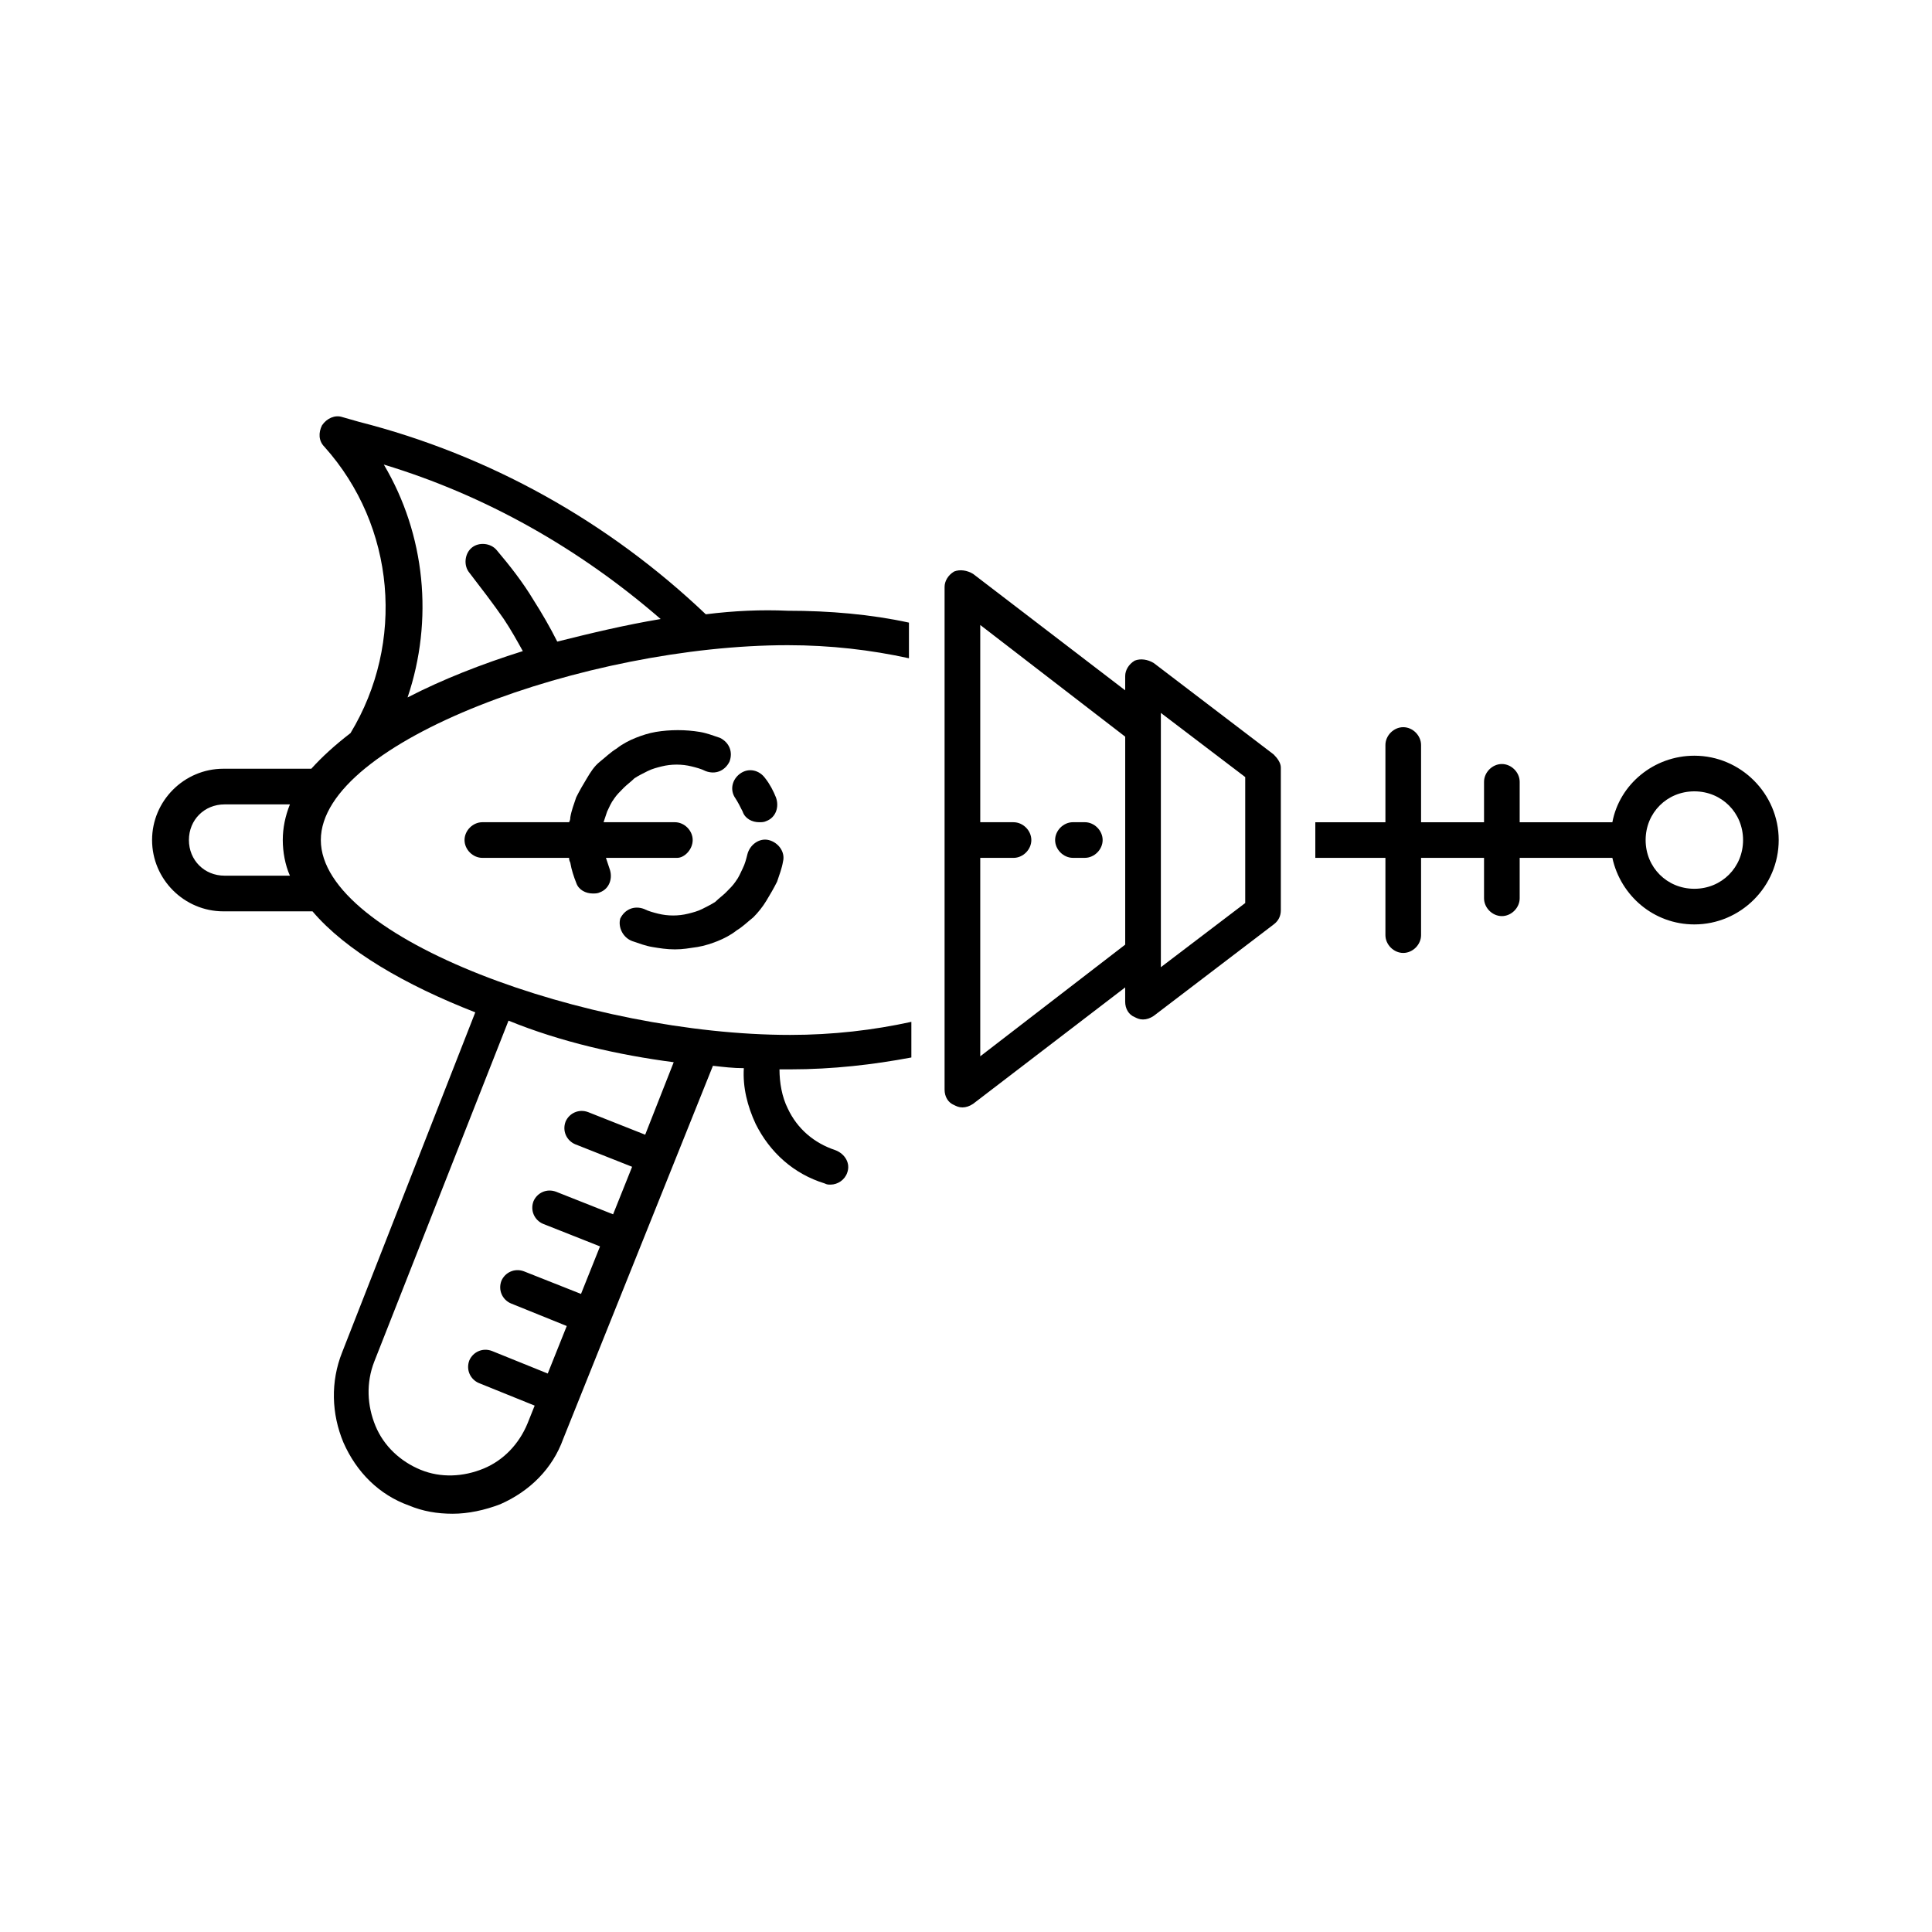 <?xml version="1.0" encoding="UTF-8"?>
<!-- Uploaded to: ICON Repo, www.svgrepo.com, Generator: ICON Repo Mixer Tools -->
<svg fill="#000000" width="800px" height="800px" version="1.1" viewBox="144 144 512 512" xmlns="http://www.w3.org/2000/svg">
 <g>
  <path d="m428.34 371.34h3.148c2.519 0 4.723-2.203 4.723-4.723 0-2.519-2.203-4.723-4.723-4.723h-3.148c-2.519 0-4.723 2.203-4.723 4.723 0 2.519 2.207 4.723 4.723 4.723z"/>
  <path d="m331.04 306.79c-25.82-24.559-57.309-42.191-91.945-51.012l-4.41-1.258c-1.891-0.629-4.094 0.316-5.352 2.203-0.945 1.891-0.945 4.094 0.629 5.668 18.895 21.098 21.41 51.957 6.926 75.887-4.094 3.148-7.559 6.297-10.391 9.445h-23.301c-10.391 0-18.895 8.5-18.895 18.895 0 10.391 8.5 18.895 18.895 18.895h23.617c8.816 10.391 24.562 19.523 43.141 26.766l-35.266 90.055c-3.148 7.871-2.832 16.375 0.316 23.93 3.465 7.871 9.445 13.855 17.32 16.688 3.777 1.574 7.559 2.203 11.652 2.203s8.5-0.945 12.594-2.519c7.871-3.465 13.855-9.445 16.688-17.32l39.676-98.871c2.832 0.316 5.352 0.629 8.188 0.629-0.316 5.039 0.945 10.078 3.148 14.801 3.777 7.559 10.078 13.227 18.262 15.742 0.629 0.316 0.945 0.316 1.574 0.316 1.891 0 3.777-1.258 4.41-3.148 0.945-2.519-0.629-5.039-3.148-5.984-5.668-1.891-10.078-5.668-12.594-11.02-1.574-3.148-2.203-6.926-2.203-10.391h2.832c11.336 0 22.043-1.258 32.117-3.148v-9.445c-10.078 2.203-20.781 3.465-32.117 3.465-53.215 0-124.38-25.504-124.38-51.641-0.004-26.137 70.527-51.641 123.74-51.641 11.336 0 22.043 1.258 32.117 3.465v-9.445c-10.078-2.203-21.098-3.148-32.117-3.148-6.926-0.316-14.168-0.004-21.727 0.941zm-110.21 69.273h-17.32c-5.352 0-9.445-4.094-9.445-9.445 0-5.352 4.094-9.445 9.445-9.445h17.32c-1.258 3.148-1.891 6.297-1.891 9.445 0 3.148 0.629 6.613 1.891 9.445zm101.71 49.438-7.559 19.207-15.113-5.984c-2.519-0.945-5.039 0.316-5.984 2.519-0.945 2.519 0.316 5.039 2.519 5.984l15.113 5.984-5.039 12.594-15.113-5.984c-2.519-0.945-5.039 0.316-5.984 2.519-0.945 2.519 0.316 5.039 2.519 5.984l15.113 5.984-5.039 12.594-15.113-5.984c-2.519-0.945-5.039 0.316-5.984 2.519-0.945 2.519 0.316 5.039 2.519 5.984l14.801 5.984-5.039 12.594-14.801-5.984c-2.519-0.945-5.039 0.316-5.984 2.519-0.945 2.519 0.316 5.039 2.519 5.984l14.801 5.984-1.891 4.723c-2.203 5.352-6.297 9.762-11.652 11.965-5.352 2.203-11.336 2.519-16.688 0.316-5.352-2.203-9.762-6.297-11.965-11.652-2.203-5.352-2.519-11.336-0.316-17.004l35.582-90.371c13.863 5.668 29.293 9.129 43.777 11.02zm-30.859-111.47c-1.891-3.777-4.094-7.559-6.297-11.02-2.832-4.723-6.297-9.133-9.762-13.227-1.574-1.891-4.723-2.203-6.613-0.629-1.891 1.574-2.203 4.723-0.629 6.613 3.148 4.094 6.297 8.188 9.133 12.281 1.891 2.832 3.465 5.668 5.039 8.5-11.02 3.465-21.41 7.559-30.543 12.281 6.926-20.469 4.723-43.141-6.297-61.715 27.078 8.188 51.957 22.355 73.367 40.934-9.449 1.574-18.582 3.777-27.398 5.981z"/>
  <path d="m327.57 366.62c0-2.519-2.203-4.723-4.723-4.723h-18.895c0.316-0.945 0.629-1.891 0.945-2.832 0.629-1.258 0.945-2.203 1.891-3.465 0.629-0.945 1.574-1.891 2.519-2.832 0.945-0.945 1.891-1.574 2.832-2.519 0.945-0.629 2.203-1.258 3.465-1.891 1.258-0.629 2.519-0.945 3.777-1.258 2.519-0.629 5.352-0.629 7.871 0 1.258 0.316 2.519 0.629 3.777 1.258 2.519 0.945 5.039 0 6.297-2.519 0.945-2.519 0-5.039-2.519-6.297-1.891-0.629-3.465-1.258-5.352-1.574-3.777-0.629-7.871-0.629-11.652 0-1.891 0.316-3.777 0.945-5.352 1.574-1.574 0.629-3.465 1.574-5.039 2.832-1.574 0.945-2.832 2.203-4.41 3.465-1.574 1.258-2.519 2.832-3.465 4.41-0.945 1.574-1.891 3.148-2.832 5.039-0.629 1.891-1.258 3.465-1.574 5.352 0 0.316 0 0.629-0.316 1.258h-22.984c-2.519 0-4.723 2.203-4.723 4.723 0 2.519 2.203 4.723 4.723 4.723h22.984c0 0.316 0 0.629 0.316 1.258 0.316 1.891 0.945 3.777 1.574 5.352 0.629 1.891 2.519 2.832 4.41 2.832 0.629 0 1.258 0 1.891-0.316 2.519-0.945 3.465-3.777 2.519-6.297-0.316-0.945-0.629-1.891-0.945-2.832h18.895c1.891 0.004 4.094-2.199 4.094-4.719z"/>
  <path d="m311.52 393.39c1.891 0.629 3.465 1.258 5.352 1.574 1.891 0.316 3.777 0.629 5.984 0.629 2.203 0 3.777-0.316 5.984-0.629 1.891-0.316 3.777-0.945 5.352-1.574 1.574-0.629 3.465-1.574 5.039-2.832 1.574-0.945 2.832-2.203 4.41-3.465 1.258-1.258 2.519-2.832 3.465-4.41 0.945-1.574 1.891-3.148 2.832-5.039 0.629-1.891 1.258-3.465 1.574-5.352 0.629-2.519-1.258-5.039-3.777-5.668s-5.039 1.258-5.668 3.777c-0.316 1.258-0.629 2.519-1.258 3.777-0.629 1.258-0.945 2.203-1.891 3.465-0.629 0.945-1.574 1.891-2.519 2.832-0.945 0.945-1.891 1.574-2.832 2.519-0.945 0.629-2.203 1.258-3.465 1.891-1.258 0.629-2.519 0.945-3.777 1.258-2.519 0.629-5.352 0.629-7.871 0-1.258-0.316-2.519-0.629-3.777-1.258-2.519-0.945-5.039 0-6.297 2.519-0.637 2.207 0.621 5.039 3.141 5.984z"/>
  <path d="m345.21 361.9c0.629 0 1.258 0 1.891-0.316 2.519-0.945 3.465-3.777 2.519-6.297-0.629-1.574-1.574-3.465-2.832-5.039-1.574-2.203-4.41-2.832-6.613-1.258s-2.832 4.41-1.258 6.613c0.629 0.945 1.258 2.203 1.891 3.465 0.621 1.887 2.512 2.832 4.402 2.832z"/>
  <path d="m593.02 344.27c-10.707 0-19.836 7.559-21.727 17.633h-24.562v-10.707c0-2.519-2.203-4.723-4.723-4.723-2.519 0-4.723 2.203-4.723 4.723v10.707h-16.688v-20.469c0-2.519-2.203-4.723-4.723-4.723s-4.723 2.203-4.723 4.723v20.469h-18.578v9.445h18.578v20.469c0 2.519 2.203 4.723 4.723 4.723s4.723-2.203 4.723-4.723v-20.469h16.688v10.707c0 2.519 2.203 4.723 4.723 4.723 2.519 0 4.723-2.203 4.723-4.723v-10.707h24.562c2.203 10.078 11.02 17.633 21.727 17.633 12.281 0 22.355-10.078 22.355-22.355 0.004-12.281-10.074-22.355-22.355-22.355zm0 35.266c-7.242 0-12.91-5.668-12.91-12.91 0-7.242 5.668-12.91 12.91-12.91 7.242 0 12.91 5.668 12.91 12.91 0 7.242-5.668 12.91-12.91 12.91z"/>
  <path d="m481.55 343.95-31.805-24.246c-1.574-0.945-3.465-1.258-5.039-0.629-1.574 0.945-2.519 2.519-2.519 4.094v3.777l-40.305-30.859c-1.574-0.945-3.465-1.258-5.039-0.629-1.574 0.945-2.519 2.519-2.519 4.094v133.2c0 1.891 0.945 3.465 2.519 4.094 0.629 0.316 1.258 0.629 2.203 0.629s1.891-0.316 2.832-0.945l40.305-30.859v3.777c0 1.891 0.945 3.465 2.519 4.094 0.629 0.316 1.258 0.629 2.203 0.629s1.891-0.316 2.832-0.945l31.805-24.246c1.258-0.945 1.891-2.203 1.891-3.777v-37.785c0.008-1.258-0.938-2.516-1.883-3.461zm-39.359 50.383-38.414 29.598v-52.586h8.816c2.519 0 4.723-2.203 4.723-4.723 0-2.519-2.203-4.723-4.723-4.723h-8.816v-52.27l38.414 29.598zm31.805-11.023-22.355 17.004v-67.383l22.355 17.004z"/>
 </g>
</svg>